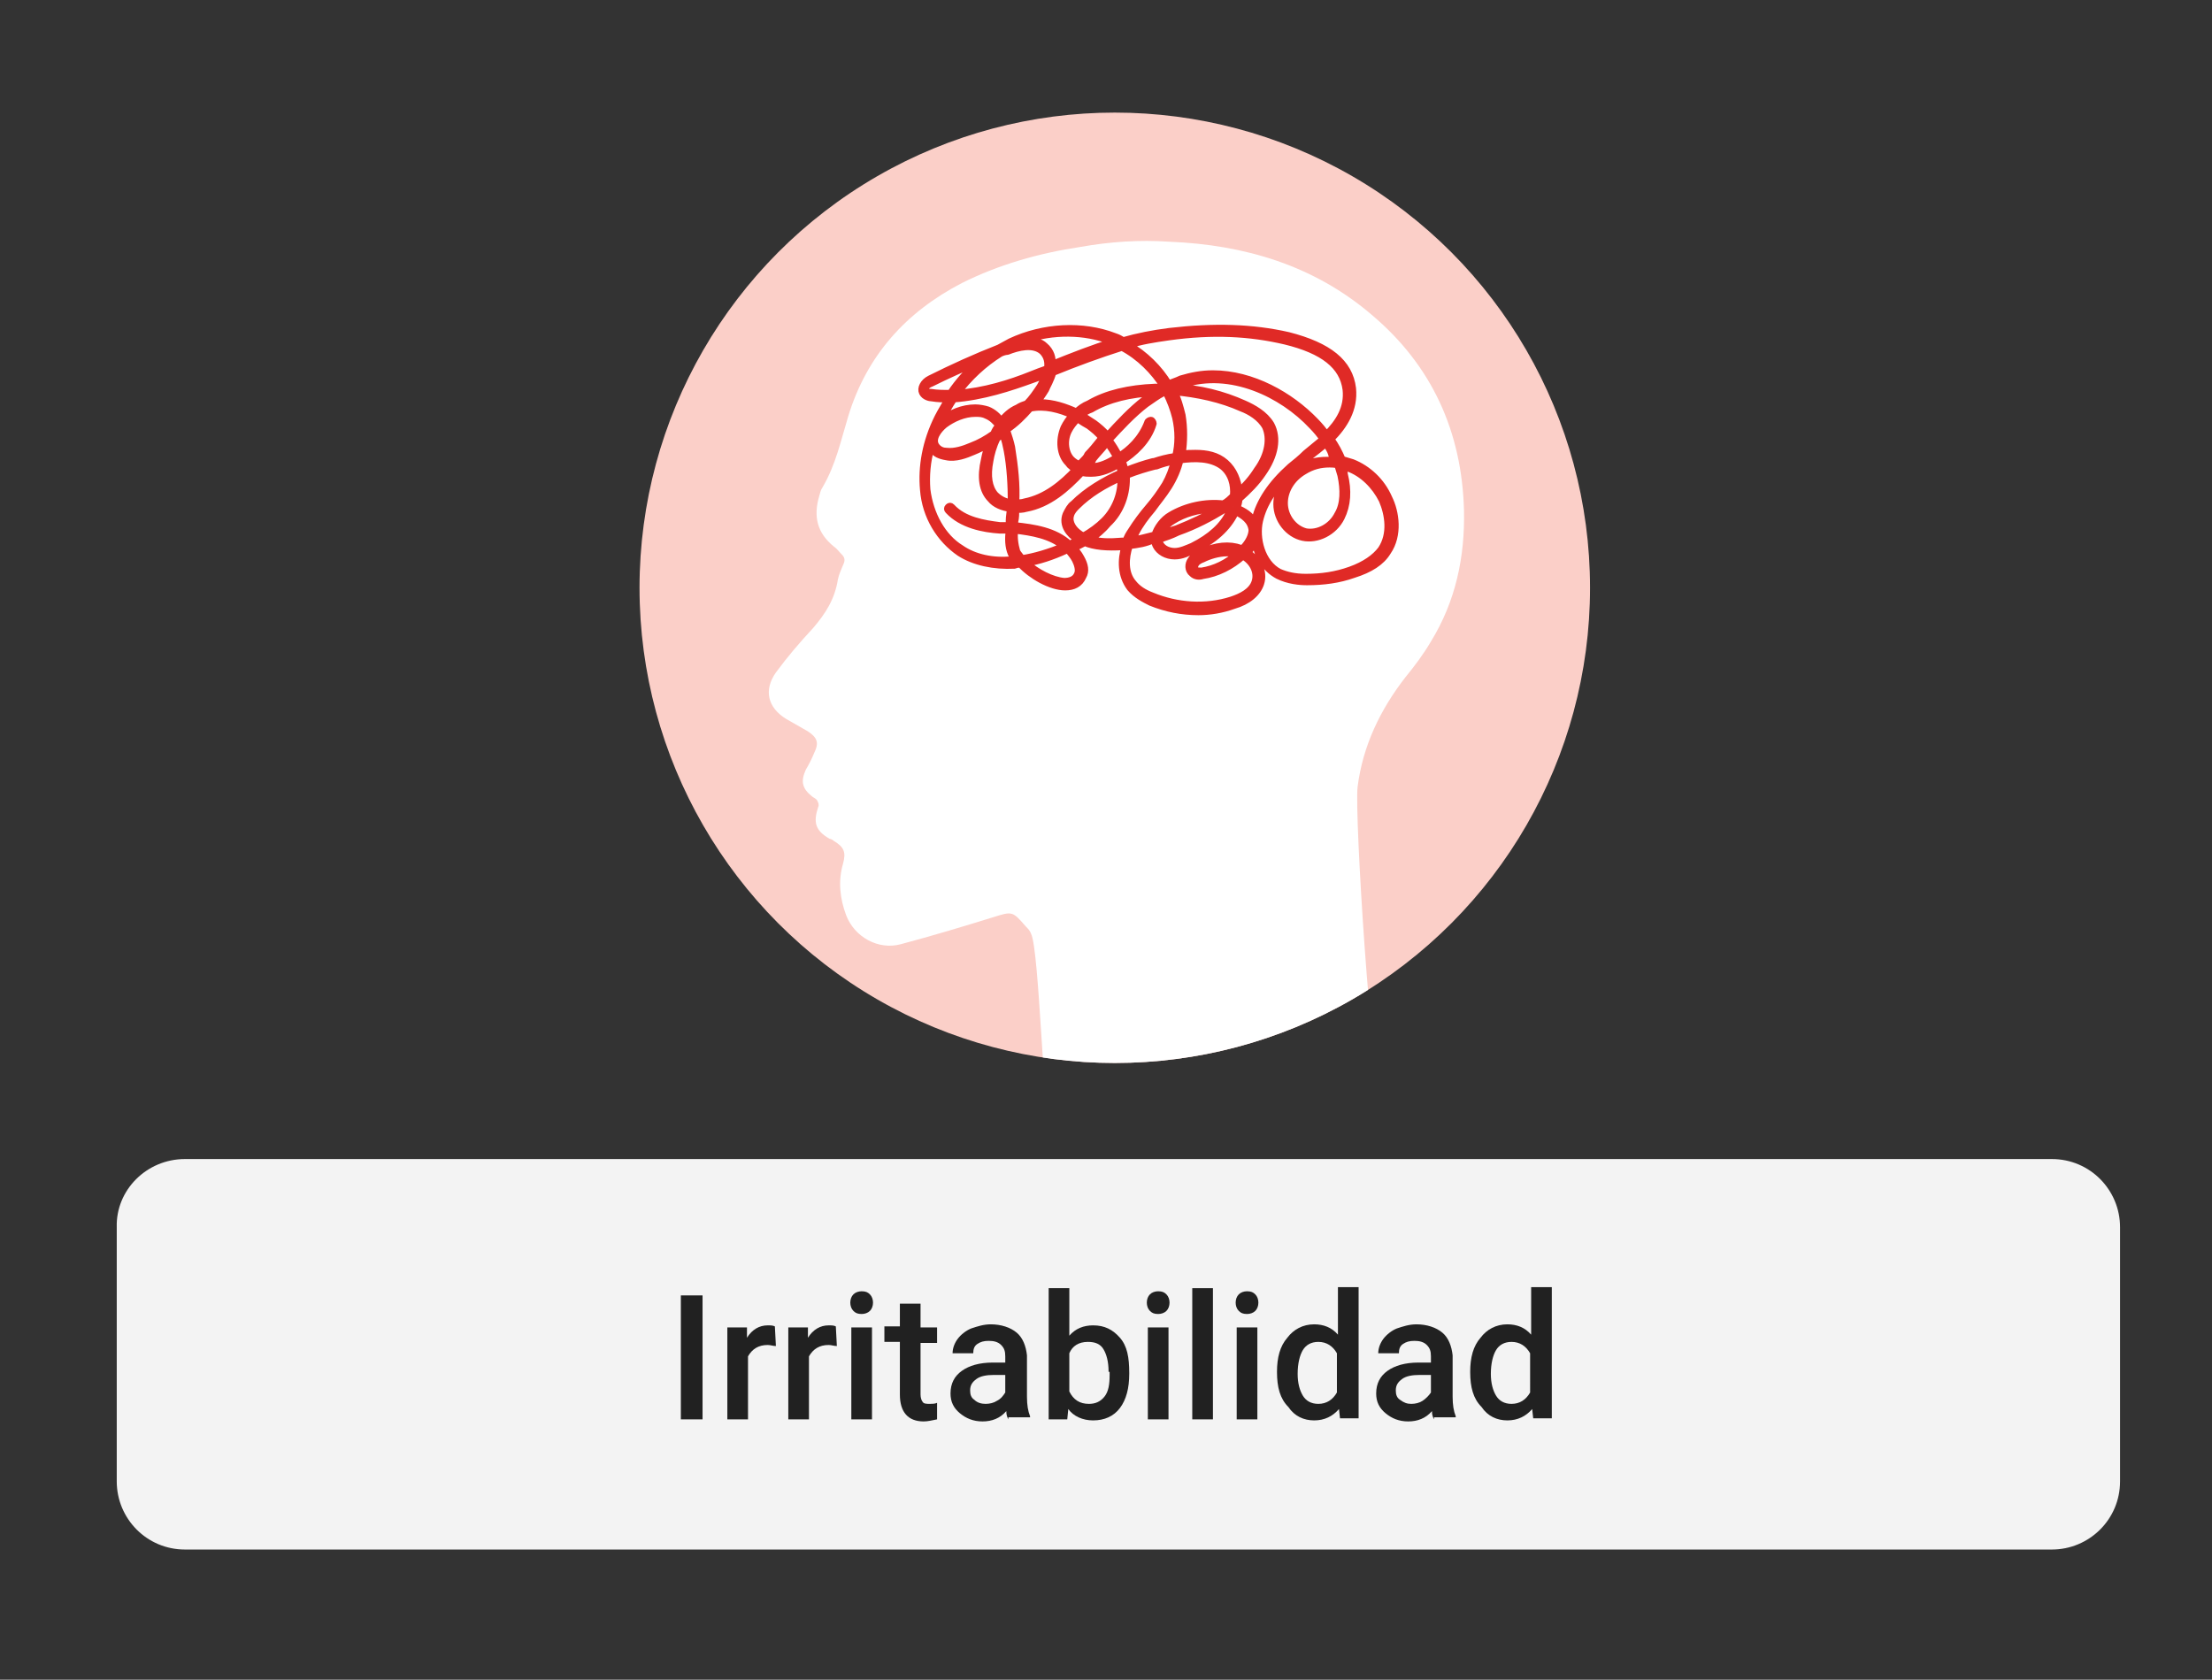 <?xml version="1.0" encoding="utf-8"?>
<!-- Generator: Adobe Illustrator 25.3.0, SVG Export Plug-In . SVG Version: 6.00 Build 0)  -->
<svg version="1.1" id="Layer_1" xmlns="http://www.w3.org/2000/svg" xmlns:xlink="http://www.w3.org/1999/xlink" x="0px" y="0px"
	 viewBox="0 0 214.1 162.6" style="enable-background:new 0 0 214.1 162.6;" xml:space="preserve">
<rect x="0" y="0" width="214.1" height="162.6" fill="#333333" stroke="none"/>
<style type="text/css">
	.st0{fill:#F3F3F3;}
	.st1{fill:none;}
	.st2{enable-background:new    ;}
	.st3{fill:#212121;}
	.st4{fill:#FBCFC8;}
	.st5{clip-path:url(#SVGID_2_);fill:#FFFFFF;}
	.st6{fill:#E02A26;stroke:#E02A26;stroke-width:0.706;stroke-linecap:round;stroke-linejoin:round;stroke-miterlimit:10;}
</style>
<path class="st0" d="M17.9,112.2h180.7c3.7,0,6.6,3,6.6,6.6v24.6c0,3.7-3,6.6-6.6,6.6H17.9c-3.7,0-6.6-3-6.6-6.6v-24.6
	C11.2,115.2,14.2,112.2,17.9,112.2z"/>
<rect x="11.2" y="124.7" class="st1" width="193.3" height="13"/>
<g class="st2">
	<path class="st3" d="M68,137.4h-2.1v-12H68V137.4z"/>
	<path class="st3" d="M75.1,130.3c-0.3,0-0.5-0.1-0.8-0.1c-0.9,0-1.5,0.4-1.9,1.1v6.1h-2v-8.9h1.9l0,1c0.5-0.8,1.2-1.2,2-1.2
		c0.3,0,0.5,0,0.7,0.1L75.1,130.3z"/>
	<path class="st3" d="M81,130.3c-0.3,0-0.5-0.1-0.8-0.1c-0.9,0-1.5,0.4-1.9,1.1v6.1h-2v-8.9h1.9l0,1c0.5-0.8,1.2-1.2,2-1.2
		c0.3,0,0.5,0,0.7,0.1L81,130.3z"/>
	<path class="st3" d="M82.3,126.1c0-0.3,0.1-0.6,0.3-0.8c0.2-0.2,0.5-0.3,0.8-0.3c0.4,0,0.6,0.1,0.8,0.3c0.2,0.2,0.3,0.5,0.3,0.8
		c0,0.3-0.1,0.6-0.3,0.8c-0.2,0.2-0.5,0.3-0.8,0.3c-0.4,0-0.6-0.1-0.8-0.3C82.4,126.7,82.3,126.4,82.3,126.1z M84.4,137.4h-2v-8.9h2
		V137.4z"/>
	<path class="st3" d="M89.1,126.3v2.2h1.6v1.5h-1.6v5c0,0.3,0.1,0.6,0.2,0.7c0.1,0.2,0.4,0.2,0.7,0.2c0.2,0,0.5,0,0.7-0.1v1.6
		c-0.5,0.1-0.9,0.2-1.3,0.2c-1.5,0-2.3-0.9-2.3-2.6v-5.1h-1.5v-1.5h1.5v-2.2H89.1z"/>
	<path class="st3" d="M97.6,137.4c-0.1-0.2-0.2-0.4-0.2-0.8c-0.6,0.7-1.4,1-2.3,1c-0.9,0-1.6-0.3-2.2-0.8s-0.9-1.1-0.9-1.9
		c0-1,0.4-1.7,1.1-2.2s1.7-0.8,3-0.8h1.2v-0.6c0-0.5-0.1-0.8-0.4-1.1c-0.3-0.3-0.7-0.4-1.2-0.4c-0.5,0-0.8,0.1-1.1,0.3
		c-0.3,0.2-0.4,0.5-0.4,0.9h-2c0-0.5,0.2-1,0.5-1.4c0.3-0.4,0.8-0.8,1.3-1c0.6-0.2,1.2-0.4,1.9-0.4c1,0,1.9,0.3,2.5,0.8
		s0.9,1.3,1,2.2v4c0,0.8,0.1,1.4,0.3,1.9v0.1H97.6z M95.4,135.9c0.4,0,0.8-0.1,1.1-0.3c0.4-0.2,0.6-0.5,0.8-0.8v-1.7h-1.1
		c-0.7,0-1.3,0.1-1.7,0.4c-0.4,0.3-0.6,0.6-0.6,1.1c0,0.4,0.1,0.7,0.4,0.9C94.6,135.8,95,135.9,95.4,135.9z"/>
	<path class="st3" d="M109.3,133c0,1.4-0.3,2.5-0.9,3.3s-1.5,1.2-2.6,1.2c-1,0-1.9-0.4-2.4-1.1l-0.1,1h-1.8v-12.7h2v4.6
		c0.6-0.7,1.4-1,2.3-1c1.1,0,1.9,0.4,2.6,1.2s0.9,1.9,0.9,3.4V133z M107.3,132.8c0-1-0.2-1.7-0.5-2.2c-0.3-0.5-0.8-0.7-1.5-0.7
		c-0.9,0-1.5,0.4-1.8,1.1v3.7c0.4,0.8,1,1.2,1.9,1.2c0.6,0,1.1-0.2,1.5-0.7s0.5-1.2,0.5-2.1V132.8z"/>
	<path class="st3" d="M111,126.1c0-0.3,0.1-0.6,0.3-0.8c0.2-0.2,0.5-0.3,0.8-0.3c0.4,0,0.6,0.1,0.8,0.3c0.2,0.2,0.3,0.5,0.3,0.8
		c0,0.3-0.1,0.6-0.3,0.8c-0.2,0.2-0.5,0.3-0.8,0.3c-0.4,0-0.6-0.1-0.8-0.3C111.1,126.7,111,126.4,111,126.1z M113.1,137.4h-2v-8.9h2
		V137.4z"/>
	<path class="st3" d="M117.4,137.4h-2v-12.7h2V137.4z"/>
	<path class="st3" d="M119.6,126.1c0-0.3,0.1-0.6,0.3-0.8c0.2-0.2,0.5-0.3,0.8-0.3c0.4,0,0.6,0.1,0.8,0.3c0.2,0.2,0.3,0.5,0.3,0.8
		c0,0.3-0.1,0.6-0.3,0.8s-0.5,0.3-0.8,0.3c-0.4,0-0.6-0.1-0.8-0.3C119.7,126.7,119.6,126.4,119.6,126.1z M121.7,137.4h-2v-8.9h2
		V137.4z"/>
	<path class="st3" d="M123.6,132.8c0-1.4,0.3-2.5,1-3.3c0.6-0.8,1.5-1.3,2.6-1.3c0.9,0,1.7,0.3,2.3,1v-4.6h2v12.7h-1.8l-0.1-0.9
		c-0.6,0.7-1.4,1.1-2.4,1.1c-1,0-1.9-0.4-2.5-1.3C123.9,135.4,123.6,134.3,123.6,132.8z M125.6,133c0,0.9,0.2,1.6,0.5,2.1
		c0.3,0.5,0.8,0.8,1.5,0.8c0.8,0,1.4-0.4,1.8-1.1V131c-0.4-0.7-1-1.1-1.8-1.1c-0.7,0-1.2,0.3-1.5,0.8S125.6,132,125.6,133z"/>
	<path class="st3" d="M138.8,137.4c-0.1-0.2-0.2-0.4-0.2-0.8c-0.6,0.7-1.4,1-2.3,1c-0.9,0-1.6-0.3-2.2-0.8c-0.6-0.5-0.9-1.1-0.9-1.9
		c0-1,0.4-1.7,1.1-2.2c0.7-0.5,1.7-0.8,3-0.8h1.2v-0.6c0-0.5-0.1-0.8-0.4-1.1c-0.3-0.3-0.7-0.4-1.2-0.4c-0.5,0-0.8,0.1-1.1,0.3
		c-0.3,0.2-0.4,0.5-0.4,0.9h-2c0-0.5,0.2-1,0.5-1.4c0.3-0.4,0.8-0.8,1.3-1c0.6-0.2,1.2-0.4,1.9-0.4c1,0,1.9,0.3,2.5,0.8
		s0.9,1.3,1,2.2v4c0,0.8,0.1,1.4,0.3,1.9v0.1H138.8z M136.6,135.9c0.4,0,0.8-0.1,1.1-0.3c0.3-0.2,0.6-0.5,0.8-0.8v-1.7h-1.1
		c-0.7,0-1.3,0.1-1.7,0.4c-0.4,0.3-0.6,0.6-0.6,1.1c0,0.4,0.1,0.7,0.4,0.9C135.9,135.8,136.2,135.9,136.6,135.9z"/>
	<path class="st3" d="M142.3,132.8c0-1.4,0.3-2.5,1-3.3c0.6-0.8,1.5-1.3,2.6-1.3c0.9,0,1.7,0.3,2.3,1v-4.6h2v12.7h-1.8l-0.1-0.9
		c-0.6,0.7-1.4,1.1-2.4,1.1c-1,0-1.9-0.4-2.5-1.3C142.6,135.4,142.3,134.3,142.3,132.8z M144.3,133c0,0.9,0.2,1.6,0.5,2.1
		c0.3,0.5,0.8,0.8,1.5,0.8c0.8,0,1.4-0.4,1.8-1.1V131c-0.4-0.7-1-1.1-1.8-1.1c-0.7,0-1.2,0.3-1.5,0.8S144.3,132,144.3,133z"/>
</g>
<g>
	<circle class="st4" cx="107.9" cy="56.9" r="46"/>
	<g>
		<g>
			<defs>
				<circle id="SVGID_1_" cx="107.9" cy="56.9" r="46"/>
			</defs>
			<clipPath id="SVGID_2_">
				<use xlink:href="#SVGID_1_"  style="overflow:visible;"/>
			</clipPath>
			<path class="st5" d="M117.7,112.5c-4.1,0-8.2,0-12.2,0c-1.9,0-3.1-0.9-3.8-2.6c-0.7-1.6-1.1-17.9-1.9-19.5
				c-0.1-0.3-0.3-0.5-0.5-0.7c-1.3-1.5-1.3-1.5-3.2-0.9c-2.9,0.9-5.9,1.8-8.9,2.6c-2.2,0.6-4.5-0.7-5.3-2.8c-0.6-1.6-0.8-3.3-0.3-5
				c0.3-1.1,0.1-1.6-0.9-2.2c-0.1-0.1-0.3-0.2-0.4-0.2c-1.4-0.8-1.6-1.6-1.1-3.1c0.1-0.2,0-0.4-0.1-0.6s-0.4-0.3-0.5-0.4
				c-1-0.8-1.1-1.5-0.6-2.6c0.3-0.5,0.6-1.1,0.8-1.6c0.5-1,0.3-1.5-0.6-2.1c-0.7-0.4-1.4-0.8-2.1-1.2c-1.8-1.1-2.2-2.8-1-4.5
				c1.1-1.5,2.3-2.9,3.6-4.3c1.2-1.4,2.1-2.8,2.4-4.7c0.1-0.5,0.3-0.9,0.5-1.4c0.2-0.4,0.2-0.7-0.1-1c-0.3-0.3-0.5-0.6-0.8-0.8
				c-1.6-1.3-2-2.9-1.4-4.9c0.1-0.3,0.1-0.5,0.3-0.8c1.3-2.2,1.8-4.6,2.5-6.9c1.8-5.9,5.6-10.1,11-12.9c3.6-1.8,7.5-2.9,11.5-3.5
				c2.8-0.5,5.7-0.7,8.6-0.5c7.3,0.3,14,2.3,19.6,7.1c5.8,4.9,8.7,11.3,8.9,18.9c0.1,4.5-0.8,8.8-3.2,12.7c-0.7,1.2-1.6,2.4-2.5,3.5
				c-2.4,3.1-4.1,6.6-4.6,10.6c-0.3,2.6,1.3,28.4,2.5,31.1c0.9,2-0.1,4.2-2.1,4.9c-0.5,0.2-1,0.2-1.5,0.2
				C125.9,112.5,121.8,112.5,117.7,112.5z"/>
		</g>
	</g>
</g>
<g>
	<path class="st6" d="M116,59.2c-1.6,0-3.1-0.3-4.6-0.9c-0.6-0.3-1.4-0.7-2-1.4c-0.9-1.2-0.9-2.7-0.5-4c-0.1,0-0.1,0-0.2,0
		c-1.5,0.1-2.8,0-3.7-0.4c-0.4,0.2-0.7,0.4-1.1,0.5c0.2,0.3,0.5,0.6,0.7,1c0.4,0.7,0.5,1.3,0.2,1.8c-0.3,0.7-0.9,1-1.7,1
		c-1.4,0-3.3-1.1-4.3-2.2c-0.2,0-0.4,0-0.6,0.1c-2,0.1-3.9-0.3-5.3-1.2c-1.9-1.3-3.3-3.5-3.5-6.1c-0.2-2.2,0.2-4.6,1.4-7
		c0.3-0.6,0.7-1.2,1-1.8c-0.5,0-1,0-1.6-0.1c-0.2,0-0.7-0.1-0.9-0.5c-0.2-0.4,0.1-1,0.7-1.3c2.2-1.1,4.4-2.1,6.7-3
		c0.4-0.2,0.7-0.4,1.1-0.6c3.2-1.5,7-1.7,10.1-0.5c0.3,0.1,0.5,0.2,0.8,0.4c1.4-0.4,2.9-0.7,4.5-0.9c4.3-0.5,8-0.4,11.5,0.4
		c3.9,1,5.9,2.6,6.2,5.1c0.2,2-0.8,3.6-2.1,4.9c0.5,0.7,0.8,1.3,1.1,2c0.3,0.1,0.7,0.2,1,0.3c1.5,0.6,2.8,1.8,3.5,3.4
		c0.7,1.4,1,3.6-0.1,5.2c-0.6,1-1.7,1.7-3.3,2.2c-1.4,0.5-2.9,0.7-4.5,0.7c-0.7,0-1.8-0.1-2.8-0.6c-1.3-0.7-2-2-2.2-3.3
		c-0.2,0.4-0.4,0.7-0.8,1.1c1,0.6,1.7,1.8,1.3,3c-0.3,0.9-1.2,1.7-2.6,2.1C118.3,59,117.1,59.2,116,59.2z M109.3,52.8
		c-0.4,1.2-0.5,2.7,0.4,3.7c0.4,0.5,1,0.9,1.8,1.2c2.4,1,5.2,1.2,7.7,0.4c0.9-0.3,2-0.8,2.3-1.8s-0.3-2-1.2-2.5
		c-1.1,1-2.5,1.7-3.9,1.9c-0.3,0.1-0.7,0.1-1-0.2c-0.4-0.3-0.4-0.9-0.1-1.3c0.2-0.3,0.6-0.5,0.9-0.7c1.5-0.7,2.8-0.8,3.9-0.4
		c0,0,0.1,0,0.1,0.1l0.1-0.1c0.6-0.6,0.9-1.3,0.9-1.8c-0.1-0.9-0.8-1.4-1.6-1.8c0,0.1-0.1,0.1-0.1,0.2c-0.7,1.4-2,2.6-3.9,3.5
		c-0.6,0.3-1.2,0.6-1.9,0.6l0,0c-0.8,0-1.5-0.4-1.8-1c-0.1-0.2-0.1-0.4-0.2-0.6C110.9,52.6,110.1,52.7,109.3,52.8z M99.3,54.5
		c1,0.9,2.5,1.7,3.7,1.8c0.6,0,1.1-0.2,1.3-0.7c0.2-0.4,0-1-0.2-1.4s-0.5-0.7-0.7-1c0,0,0,0-0.1,0C101.8,53.9,100.5,54.3,99.3,54.5z
		 M128.3,42.9c-0.5,0.5-1.1,0.9-1.7,1.4c-0.5,0.4-1,0.8-1.5,1.2c-1.8,1.7-2.8,3.2-3.2,4.9c-0.4,1.7,0.2,4.1,1.9,5
		c0.7,0.3,1.5,0.5,2.6,0.5c1.5,0,2.9-0.2,4.3-0.7c1.4-0.5,2.4-1.2,3-2c1-1.5,0.7-3.4,0.1-4.8c-0.7-1.4-1.9-2.6-3.3-3.1
		c-0.2-0.1-0.4-0.1-0.6-0.2c0.1,0.3,0.2,0.5,0.2,0.8c0.4,1.6,0.3,3-0.3,4.2c-0.7,1.4-2.3,2.2-3.7,1.9c-1.4-0.3-2.5-1.7-2.5-3.2
		c0-1.4,0.8-2.8,2.1-3.5c1-0.6,2.1-0.8,3.3-0.7C129,43.9,128.7,43.4,128.3,42.9z M118.8,53.5c-0.9,0-1.8,0.3-2.4,0.6
		c-0.3,0.1-0.6,0.3-0.7,0.5s-0.2,0.5,0,0.6s0.4,0.1,0.6,0.1c1.3-0.2,2.5-0.8,3.5-1.7C119.5,53.6,119.2,53.5,118.8,53.5z M90.1,43.3
		c-0.4,1.4-0.5,2.8-0.4,4.1c0.3,2.4,1.5,4.6,3.3,5.7c1.3,0.9,3.1,1.3,5,1.1c0.1,0,0.2,0,0.3,0c-0.2-0.2-0.3-0.4-0.4-0.6
		c-0.3-0.7-0.3-1.5-0.2-2.3c-0.1,0-0.2,0-0.3,0h-0.6c-1.6-0.1-3.7-0.5-5-1.9c-0.1-0.1-0.1-0.2,0-0.3s0.2-0.1,0.3,0
		c1.2,1.3,3.1,1.6,4.7,1.8h0.6c0.1,0,0.2,0,0.3,0c0-0.1,0-0.1,0-0.2v-0.3c0-0.4,0.1-0.8,0.1-1.2c-0.8-0.1-1.5-0.4-1.9-0.9
		c-0.8-0.8-1-2.1-0.6-3.8c0.1-0.5,0.2-1,0.5-1.6c-0.5,0.3-1.1,0.6-1.6,0.8c-0.7,0.3-1.7,0.7-2.6,0.5c-0.6-0.1-1.1-0.3-1.3-0.7
		C90.1,43.4,90.1,43.3,90.1,43.3z M98.2,51.3c-0.1,0.7,0,1.4,0.2,2.1c0.1,0.2,0.3,0.4,0.5,0.7c1.3-0.2,2.6-0.6,4.1-1.2
		C101.7,51.8,99.9,51.5,98.2,51.3z M112.2,52.2c0,0.2,0,0.3,0.1,0.5c0.3,0.5,0.9,0.7,1.4,0.7c0.6,0,1.2-0.3,1.7-0.5
		c1.8-0.9,3-2,3.6-3.3c0-0.1,0-0.1,0.1-0.2c-0.1,0-0.1,0-0.2,0s-0.3-0.1-0.4-0.1c-1.3,0.8-2.8,1.6-4.5,2.2
		C113.4,51.8,112.8,52,112.2,52.2z M98.2,50.9c1.9,0.2,3.9,0.5,5.3,1.8c0.3-0.1,0.6-0.3,0.9-0.4c0,0-0.1,0-0.1-0.1
		c-0.8-0.5-1.5-1.4-1.1-2.4c0.2-0.4,0.4-0.8,0.7-1c1.3-1.3,3-2.3,4.6-3v-0.1c0-0.3-0.1-0.5-0.2-0.8c-0.8,0.5-1.7,0.9-2.7,0.9
		c-0.3,0-0.6,0-0.9-0.1c-1.5,1.6-3.2,3.1-5.4,3.5c-0.3,0.1-0.7,0.1-1,0.1c0,0.4,0,0.8-0.1,1.2L98.2,50.9
		C98.2,50.8,98.2,50.8,98.2,50.9z M105.5,52.2c0.9,0.3,1.9,0.3,3.1,0.2c0.1,0,0.3,0,0.4,0c0.1-0.4,0.3-0.7,0.5-1
		c0.5-0.8,1.1-1.6,1.7-2.3s1.1-1.4,1.6-2.2c0.4-0.7,0.7-1.5,0.9-2.3c-0.6,0.1-1.3,0.3-1.8,0.5h-0.1c-0.8,0.2-1.8,0.5-2.8,0.9
		c0.1,1.7-0.5,3.5-1.8,4.7C106.7,51.3,106.1,51.8,105.5,52.2z M114.2,44.5c-0.2,0.9-0.6,1.8-1.1,2.6s-1.1,1.5-1.6,2.2
		c-0.6,0.7-1.2,1.5-1.6,2.3c-0.1,0.2-0.2,0.5-0.3,0.7c0.7-0.1,1.4-0.3,2.2-0.5c0.2-0.7,0.8-1.5,1.5-1.9c1.5-0.9,3.4-1.3,5.1-1.1
		c0.4-0.2,0.7-0.5,1-0.8c0.1-1.1-0.2-2.2-1.1-2.9C117.2,44.3,115.7,44.3,114.2,44.5z M108.5,46.2c-1.6,0.7-3.1,1.6-4.3,2.8
		c-0.2,0.2-0.5,0.5-0.6,0.9c-0.2,0.7,0.3,1.4,0.9,1.8c0.1,0.1,0.2,0.1,0.4,0.2c0.7-0.4,1.4-0.9,2-1.5
		C108,49.3,108.6,47.7,108.5,46.2z M117.3,49.3c-1.3,0-2.7,0.4-3.8,1.1c-0.5,0.3-1,0.8-1.2,1.3c0.5-0.2,1-0.3,1.6-0.5
		c1.5-0.6,2.8-1.2,3.9-1.9C117.6,49.3,117.5,49.3,117.3,49.3z M128.7,44.9c-0.9,0-1.7,0.2-2.5,0.7c-1.2,0.7-1.9,1.9-1.9,3.1
		c0,1.3,0.9,2.5,2.1,2.8c1.2,0.2,2.5-0.5,3.1-1.7c0.6-1,0.6-2.4,0.3-3.8c-0.1-0.3-0.2-0.7-0.3-1C129.2,44.9,128.9,44.9,128.7,44.9z
		 M119.7,49.2c0.7,0.3,1.4,0.7,1.7,1.4c0-0.1,0-0.2,0.1-0.3c0.4-1.7,1.5-3.4,3.4-5.1c0.5-0.4,1-0.8,1.5-1.3c0.6-0.5,1.1-0.9,1.7-1.4
		c-0.3-0.4-0.7-0.9-1.1-1.3c-2.9-3.1-7.9-5.5-12.5-4c-0.3,0.1-0.5,0.2-0.8,0.3c2.4,0.1,4.7,0.7,6.7,1.6c0.9,0.4,2,1,2.6,2
		c0.7,1.3,0.4,3-0.8,4.7c-0.6,0.9-1.4,1.7-2.3,2.5C119.9,48.6,119.8,48.9,119.7,49.2z M119.1,49c0.1,0,0.1,0,0.2,0.1
		c0-0.1,0-0.2,0.1-0.2C119.2,48.8,119.1,48.9,119.1,49z M98.3,48.7c0.3,0,0.6,0,0.9-0.1c2-0.4,3.6-1.7,5-3.2
		c-0.3-0.1-0.6-0.3-0.8-0.6c-0.8-0.8-0.9-2.2-0.4-3.4c0.2-0.4,0.5-0.9,0.9-1.2c-1.3-0.6-2.8-1-4.2-0.7c-0.7,0.8-1.4,1.5-2.3,2.1
		c0.2,0.6,0.4,1.2,0.5,1.7C98.2,45.2,98.4,46.9,98.3,48.7z M96.5,42.4c-0.4,0.8-0.6,1.6-0.7,2.2c-0.3,1.5-0.1,2.6,0.5,3.3
		c0.4,0.4,0.9,0.7,1.6,0.8c0-1.7-0.1-3.5-0.4-5.1c-0.1-0.5-0.2-1-0.4-1.5C96.8,42.1,96.7,42.3,96.5,42.4z M115.7,43.9
		c1.1,0,2.1,0.2,2.9,0.9s1.2,1.7,1.3,2.8c0.7-0.6,1.3-1.3,1.8-2.1c1.1-1.5,1.3-3.1,0.8-4.2c-0.5-0.9-1.5-1.5-2.3-1.8
		c-2-0.9-4.3-1.4-6.6-1.6c0.4,0.7,0.6,1.5,0.8,2.3c0.2,1.2,0.2,2.5,0,3.8C114.8,43.9,115.2,43.9,115.7,43.9z M108.6,44.6
		c0.1,0.3,0.2,0.6,0.3,1c1-0.4,1.9-0.7,2.7-0.9h0.1c0.6-0.2,1.3-0.4,2.1-0.5c0.3-1.2,0.3-2.5,0-3.8c-0.2-0.8-0.5-1.6-0.9-2.4
		c-0.1,0-0.2,0-0.3,0c-0.6,0.3-1.1,0.7-1.7,1.1c-1.3,1-2.5,2.3-3.6,3.5c0.4,0.5,0.7,1,1,1.6c1-0.6,2.2-1.7,2.8-3.3
		c0-0.1,0.2-0.2,0.3-0.2c0.1,0,0.2,0.2,0.2,0.3C111.1,42.7,109.7,43.9,108.6,44.6C108.7,44.6,108.7,44.6,108.6,44.6z M105.1,45.2
		c0.2,0,0.3,0,0.5,0c0.9,0,1.7-0.4,2.5-0.9c-0.2-0.5-0.6-1-0.9-1.5c-0.1,0.1-0.1,0.1-0.2,0.2c-0.4,0.5-0.8,0.9-1.2,1.4l-0.1,0.2
		C105.4,44.8,105.3,45,105.1,45.2z M104.3,40.5c-0.4,0.4-0.7,0.8-0.9,1.2c-0.5,1-0.3,2.2,0.3,2.8c0.2,0.2,0.5,0.4,0.8,0.5
		c0.2-0.3,0.5-0.5,0.7-0.8l0.1-0.2c0.4-0.4,0.8-0.9,1.2-1.4c0.1-0.1,0.1-0.2,0.2-0.2c-0.4-0.5-0.9-0.9-1.3-1.2
		C105.2,41.1,104.7,40.8,104.3,40.5z M94.4,40c-1.1,0-2.2,0.5-3,1.1c-0.6,0.5-1.3,1.4-0.8,2.1c0.3,0.4,0.7,0.5,1,0.5
		c0.8,0.1,1.7-0.2,2.4-0.5c0.8-0.3,1.5-0.7,2.2-1.2c0.1-0.3,0.3-0.6,0.5-0.8c-0.3-0.4-0.7-0.8-1.2-1C95.1,40,94.8,40,94.4,40z
		 M104.7,40.2c0.4,0.3,0.9,0.6,1.2,0.8c0.4,0.3,0.9,0.7,1.3,1.2c1.1-1.2,2.3-2.5,3.6-3.5c0.3-0.3,0.7-0.5,1-0.7
		c-2.4,0.1-4.5,0.6-6.2,1.6C105.3,39.7,104.9,39.9,104.7,40.2z M117.4,36.2c3.8,0,7.5,2.1,9.9,4.6c0.4,0.4,0.8,0.9,1.1,1.3
		c1.2-1.2,2.1-2.6,1.9-4.4c-0.3-2.3-2.2-3.8-5.9-4.7c-3.4-0.8-7-1-11.3-0.4c-1.4,0.2-2.7,0.4-3.9,0.8c1.6,0.9,3,2.3,3.9,3.8
		c0.4-0.2,0.8-0.3,1.2-0.5C115.3,36.4,116.3,36.2,117.4,36.2z M97.2,41.2C97.2,41.2,97.2,41.3,97.2,41.2c0.5-0.4,1-0.8,1.5-1.3
		C98.1,40.3,97.6,40.7,97.2,41.2z M94.4,39.5c0.4,0,0.9,0.1,1.2,0.2c0.5,0.2,1,0.6,1.3,1.1c0.4-0.5,0.9-1,1.6-1.3
		c0.3-0.2,0.6-0.3,0.9-0.4c0.5-0.5,0.9-1.1,1.3-1.7c0.1-0.2,0.4-0.7,0.6-1.2c-0.4,0.2-0.8,0.3-1.3,0.5c-2.2,0.8-4.9,1.7-7.7,1.9
		c-0.4,0.6-0.8,1.3-1.2,2.1c0,0.1,0,0.1-0.1,0.2c0,0,0,0,0.1-0.1C91.9,40,93.2,39.5,94.4,39.5z M100.7,39c1.2,0,2.4,0.4,3.5,0.9
		c0.3-0.3,0.7-0.6,1.2-0.8c1.7-1,3.9-1.5,6.4-1.6c0.3,0,0.5,0,0.8,0h0.1c-1-1.6-2.4-3-4.1-3.9c-2.2,0.7-4.4,1.5-6.6,2.4h-0.1
		c-0.2,0.8-0.6,1.4-0.7,1.7c-0.3,0.5-0.6,0.9-0.9,1.3C100.3,39,100.5,39,100.7,39z M94.9,34.9c-1.6,0.7-3.2,1.4-4.8,2.2
		c-0.3,0.1-0.7,0.4-0.5,0.7C89.7,38,90,38,90.1,38c0.6,0.1,1.2,0.1,1.9,0.1C92.8,36.9,93.8,35.8,94.9,34.9z M96.8,34.2
		c-1.6,1-3,2.3-4.2,3.9c2.7-0.2,5.2-1,7.2-1.8c0.5-0.2,1-0.4,1.6-0.6c0.1-0.6,0-1.2-0.5-1.7c-0.9-0.8-2.4-0.4-3.4,0
		C97.3,34,97,34.1,96.8,34.2z M99.5,33c0.6,0,1.2,0.1,1.6,0.5c0.6,0.5,0.8,1.2,0.7,1.8c2-0.8,4-1.6,6-2.2c-0.1,0-0.2-0.1-0.3-0.1
		c-2.5-1-5.6-1-8.3-0.1C99.4,33,99.5,33,99.5,33z"/>
</g>
</svg>
